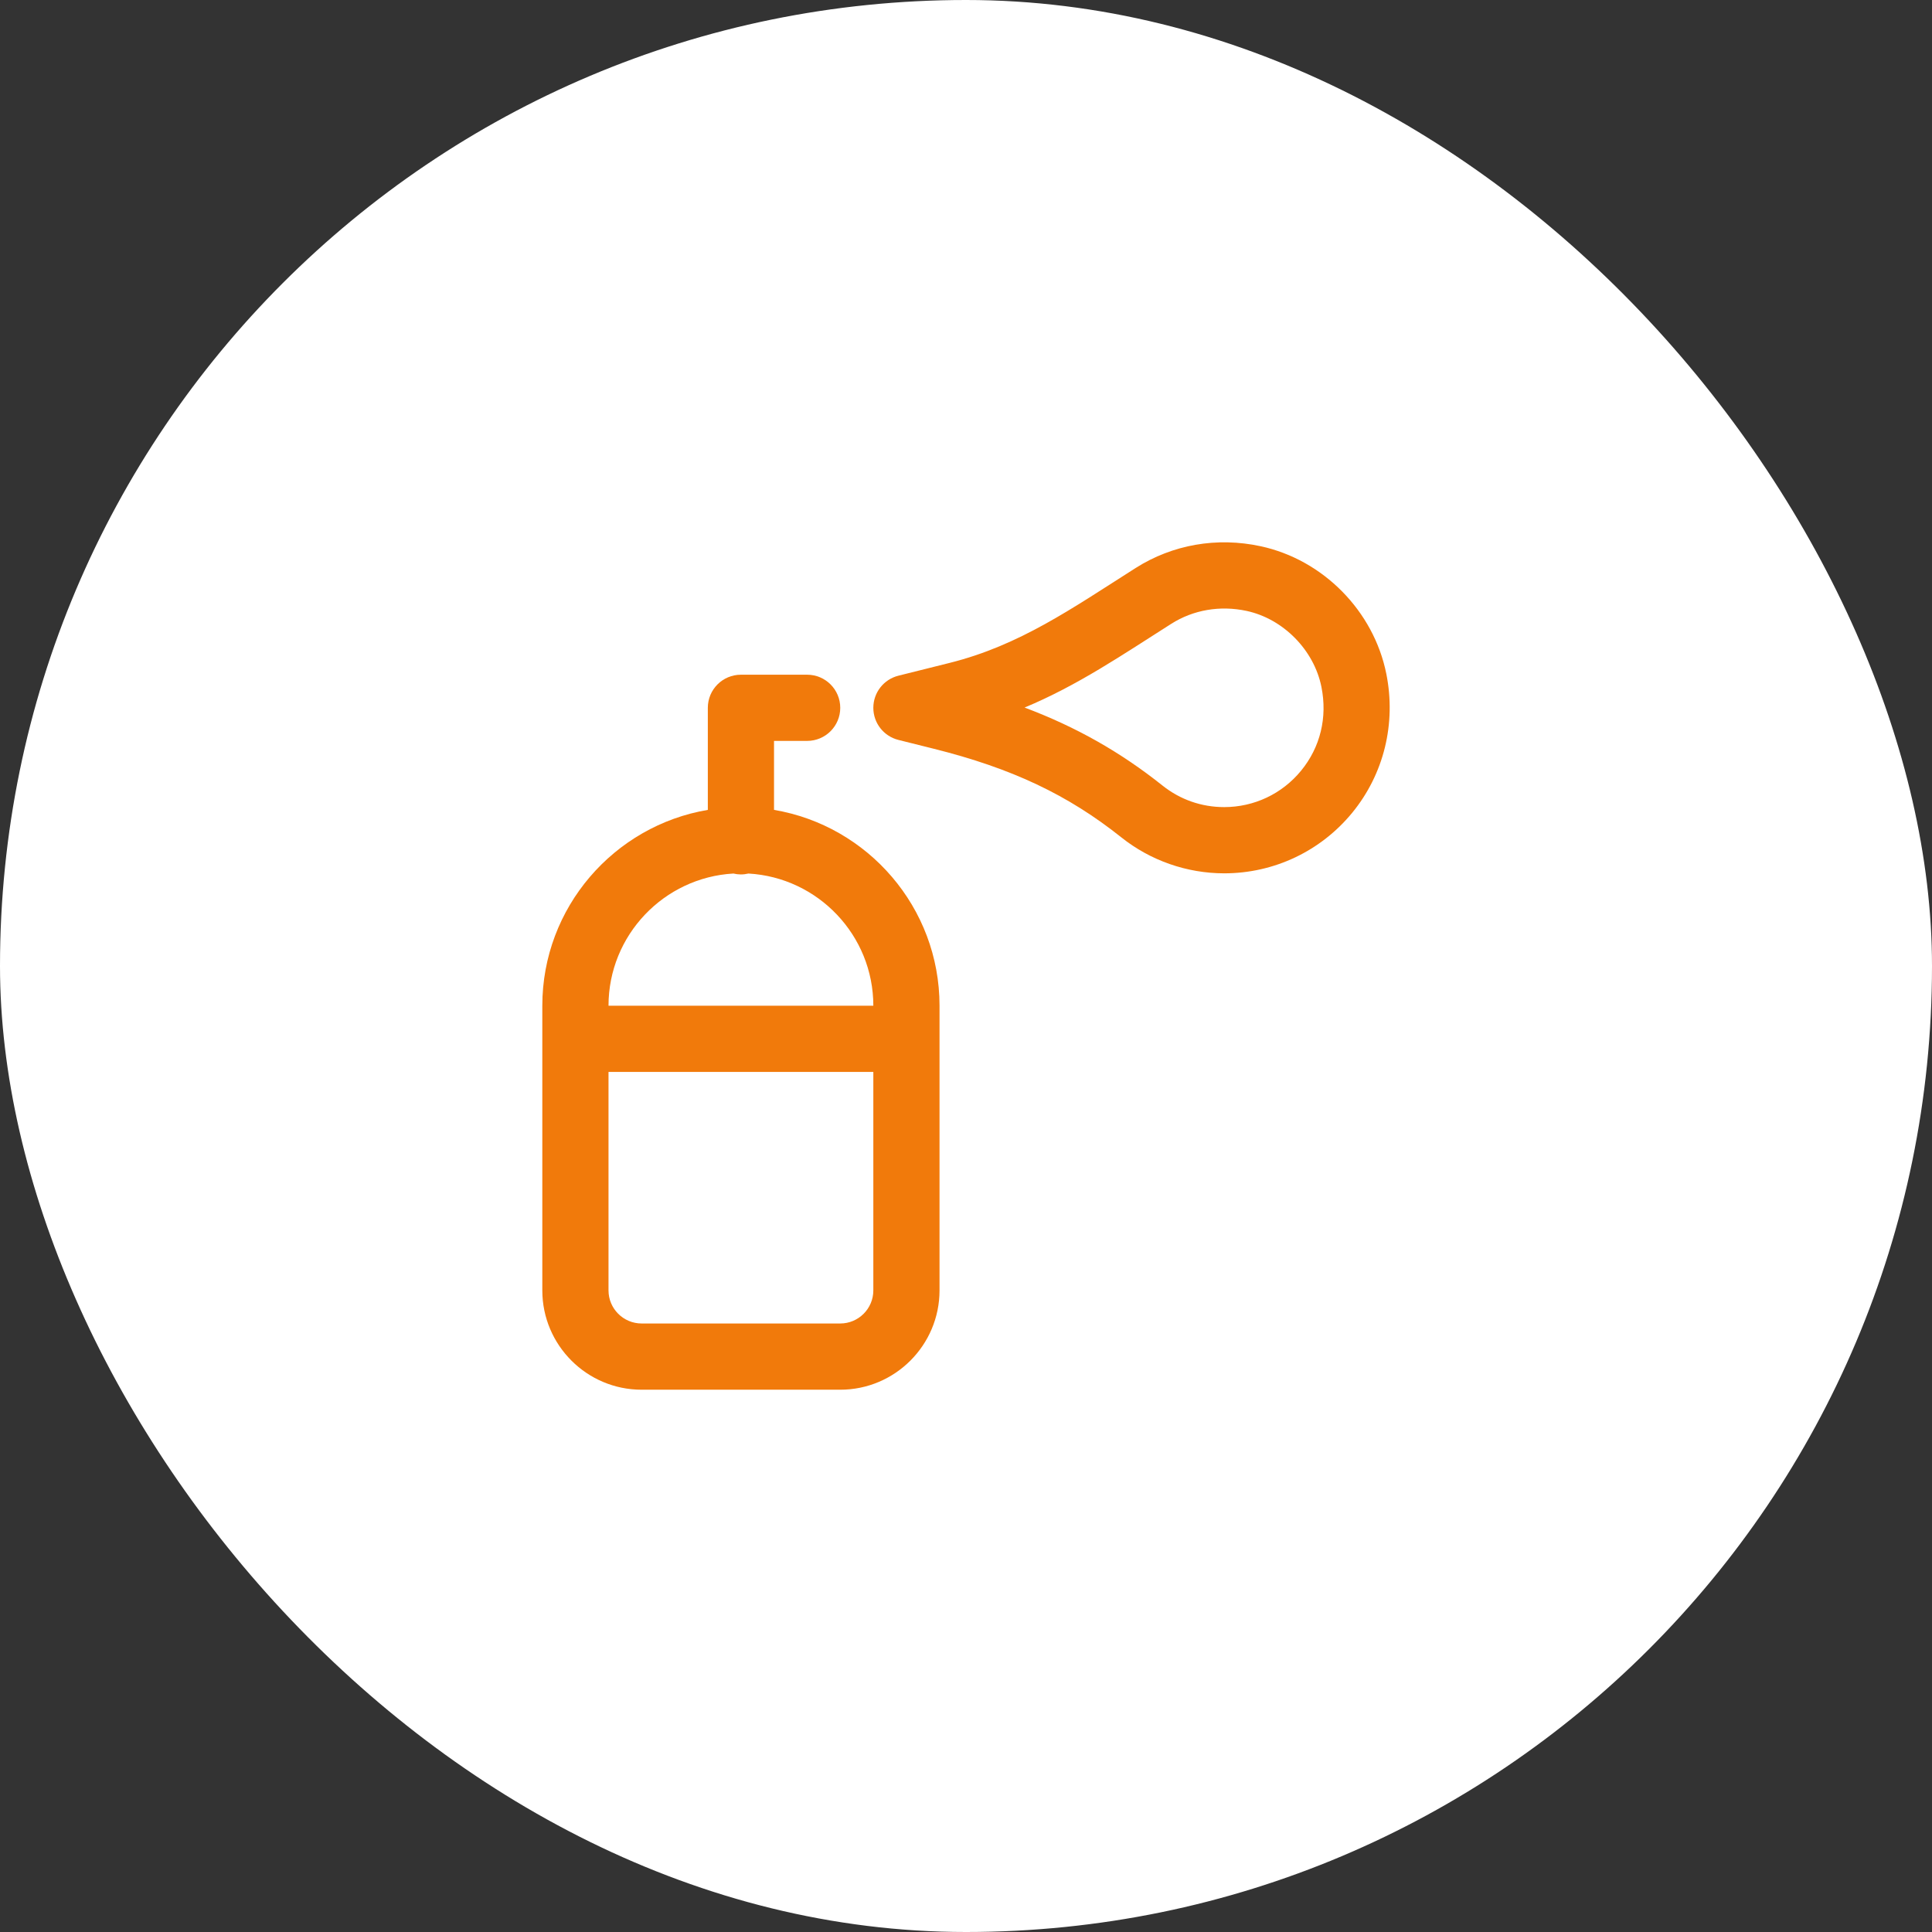 <?xml version="1.0" encoding="UTF-8"?>
<svg xmlns="http://www.w3.org/2000/svg" width="57" height="57" viewBox="0 0 57 57" fill="none">
  <rect x="0" y="0" width="57" height="57" fill="#333333" stroke="none"/>
  <rect width="57" height="57" rx="28.5" fill="white"></rect>
  <path d="M22.836 23.894V21.859H23.813C24.352 21.859 24.79 21.422 24.79 20.883C24.79 20.343 24.352 19.906 23.813 19.906H21.86C21.32 19.906 20.883 20.343 20.883 20.883V23.894C18.115 24.361 16 26.774 16 29.672V38.071C16 39.686 17.314 41.001 18.93 41.001H24.79C26.405 41.001 27.719 39.686 27.719 38.071C27.719 36.51 27.719 31.455 27.719 29.672C27.719 26.774 25.604 24.361 22.836 23.894ZM21.638 25.772C21.782 25.806 21.925 25.809 22.081 25.772C24.133 25.888 25.766 27.593 25.766 29.672H17.953C17.953 27.593 19.587 25.888 21.638 25.772ZM25.766 38.071C25.766 38.609 25.328 39.047 24.79 39.047H18.93C18.391 39.047 17.953 38.609 17.953 38.071V31.625H25.766V38.071Z" fill="#F17A0B"></path>
  <path d="M40.901 19.881C40.529 18.026 39.037 16.512 37.19 16.115C35.904 15.838 34.596 16.066 33.508 16.756C31.622 17.953 30.084 19.041 28.015 19.558L26.506 19.935C26.071 20.044 25.766 20.434 25.766 20.883C25.766 21.331 26.071 21.721 26.506 21.83L27.547 22.09C29.85 22.666 31.505 23.448 33.08 24.703C33.939 25.389 35.018 25.766 36.118 25.766C37.587 25.766 38.965 25.113 39.897 23.976C40.829 22.838 41.195 21.346 40.901 19.881ZM38.386 22.738C37.826 23.421 37 23.812 36.118 23.812C35.449 23.812 34.819 23.592 34.297 23.176C33.065 22.194 31.76 21.451 30.228 20.875C31.795 20.223 33.121 19.315 34.555 18.405C35.207 17.991 35.997 17.856 36.779 18.024C37.86 18.257 38.768 19.178 38.986 20.266C39.167 21.167 38.954 22.045 38.386 22.738Z" fill="#F17A0B"></path>
</svg>
